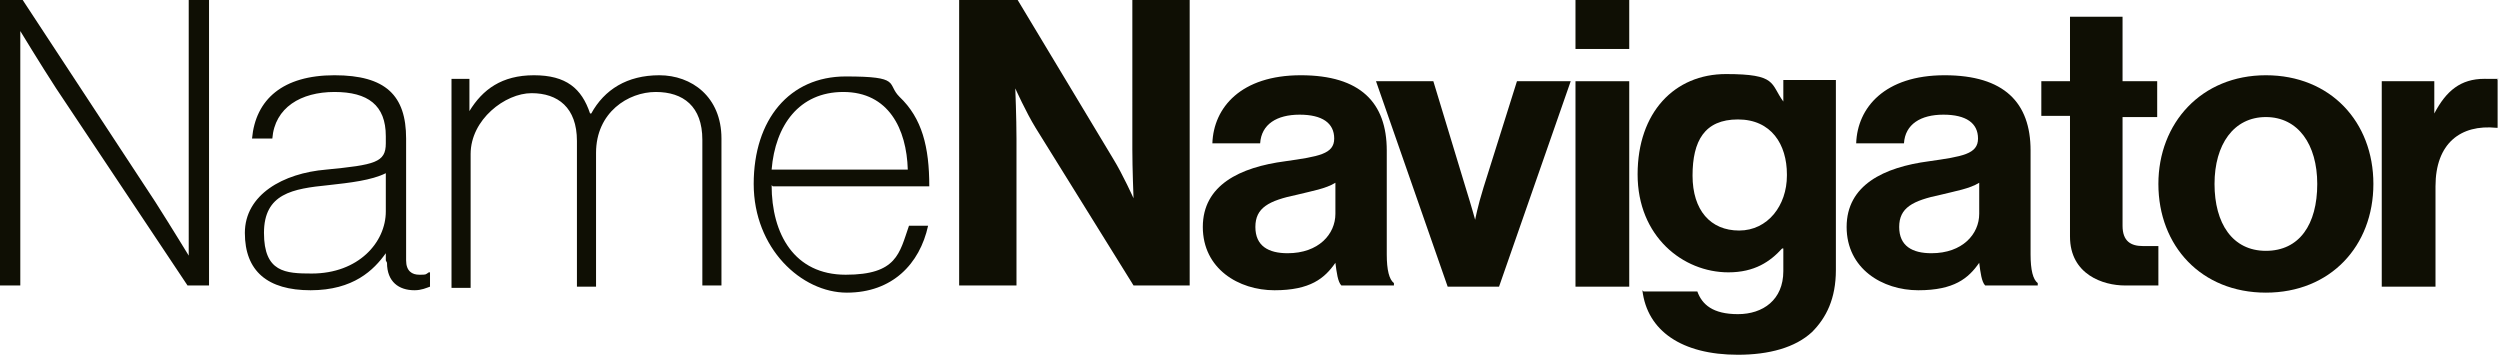 <?xml version="1.0" encoding="UTF-8"?><svg id="Layer_1" xmlns="http://www.w3.org/2000/svg" viewBox="0 0 209.3 30"><path d="m0,0h1.9l11.1,16.9c1.4,2.2,2.8,4.5,2.8,4.5h0V0h1.7v23.9h-1.8L4.7,7.4C3.4,5.4,1.7,2.6,1.7,2.6h0v21.3H0V0Z" fill="#0f0f04"/><path d="m32.3,21.8v-.6h0c-1,1.4-2.7,3.1-6.3,3.1s-5.5-1.6-5.5-4.8,3.2-5,6.8-5.3c4.1-.4,5-.6,5-2.2v-.6c0-2.6-1.5-3.7-4.3-3.7s-5,1.3-5.2,3.9h-1.7c.3-3.3,2.6-5.3,6.9-5.3s6,1.7,6,5.3v10.2c0,.9.5,1.2,1.1,1.2s.5,0,.8-.2h.1v1.2c-.3.1-.7.3-1.3.3-1.3,0-2.3-.7-2.3-2.3Zm0-4.1v-3.2c-1.2.6-3,.8-4.8,1-3,.3-5.4.7-5.4,4s1.8,3.4,4,3.4c3.9,0,6.2-2.6,6.2-5.2Z" fill="#0f0f04"/><path d="m37.7,6.6h1.6v2.7h0c1.1-1.8,2.7-3,5.4-3s4,1.1,4.7,3.2h.1c1.1-2,3-3.2,5.7-3.2s5.2,1.8,5.2,5.3v12.3h-1.6v-12.2c0-2.8-1.6-4-3.9-4s-5,1.7-5,5.1v11.2h-1.6v-12.2c0-2.8-1.6-4-3.8-4s-5.1,2.2-5.1,5.1v11.2h-1.6V6.6Z" fill="#0f0f04"/><path d="m64.6,15.5c0,4.1,1.9,7.5,6.2,7.5s4.5-1.8,5.3-4.1h1.6c-.7,3.2-3,5.6-6.8,5.6s-7.8-3.7-7.8-9.1,3-9,7.7-9,3.4.6,4.5,1.7c1.9,1.8,2.5,4.2,2.5,7.5h-13.1Zm6-7.8c-3.7,0-5.7,2.8-6,6.5h11.4c-.1-3.4-1.6-6.5-5.4-6.5Z" fill="#0f0f04"/><path d="m80.3,0h4.9l8,13.3c.8,1.3,1.7,3.3,1.7,3.3h0s-.1-2.5-.1-4.1V0h4.8v23.9h-4.7l-8.2-13.2c-.8-1.3-1.7-3.3-1.7-3.3h0s.1,2.5.1,4.2v12.3h-4.8V0Z" fill="#0f0f04"/><path d="m111.8,22h0c-.9,1.3-2.1,2.3-5.1,2.3s-6-1.8-6-5.3,3.1-5,6.9-5.5c2.8-.4,4.1-.6,4.1-1.9s-1-2-2.9-2-3.2.8-3.3,2.4h-4c.1-3,2.4-5.7,7.4-5.7s7.2,2.3,7.2,6.3v8.7c0,1.3.2,2.1.6,2.4v.2h-4.4c-.3-.3-.4-1.1-.5-1.9Zm0-4.1v-2.6c-.8.5-2,.7-3.2,1-2.4.5-3.5,1.1-3.5,2.7s1.1,2.2,2.7,2.2c2.6,0,4-1.6,4-3.3Z" fill="#0f0f04"/><path d="m115.4,6.8h4.6l2.7,8.9c.5,1.6.8,2.7.8,2.7h0s.2-1.1.7-2.7l2.8-8.9h4.5l-6,17.2h-4.3l-6-17.2Z" fill="#0f0f04"/><path d="m131.9,0h4.5v4.1h-4.5V0Zm0,6.8h4.5v17.2h-4.5V6.8Z" fill="#0f0f04"/><path d="m137.6,24.4h4.5c.4,1.1,1.3,1.9,3.4,1.9s3.8-1.2,3.8-3.6v-1.9h-.1c-1,1.1-2.3,2-4.5,2-3.8,0-7.6-3-7.6-8.2s3.1-8.4,7.4-8.4,3.7.8,4.8,2.3h0v-1.8h4.4v15.9c0,2.4-.8,4-2,5.2-1.4,1.3-3.6,1.9-6.2,1.9-4.7,0-7.6-2-8-5.4Zm12-9.8c0-2.5-1.3-4.6-4.1-4.6s-3.8,1.8-3.8,4.7,1.5,4.6,3.9,4.6,4-2.1,4-4.6Z" fill="#0f0f04"/><path d="m165.7,22h0c-.9,1.3-2.1,2.3-5.1,2.3s-6-1.8-6-5.3,3.1-5,6.9-5.5c2.8-.4,4.1-.6,4.1-1.9s-1-2-2.9-2-3.2.8-3.3,2.4h-4c.1-3,2.4-5.7,7.4-5.7s7.2,2.3,7.2,6.3v8.7c0,1.3.2,2.1.6,2.4v.2h-4.4c-.3-.3-.4-1.1-.5-1.9Zm0-4.1v-2.6c-.8.5-2,.7-3.2,1-2.4.5-3.5,1.1-3.5,2.7s1.1,2.2,2.7,2.2c2.6,0,4-1.6,4-3.3Z" fill="#0f0f04"/><path d="m170.9,6.8h2.4V1.4h4.4v5.4h2.9v3h-2.9v9.1c0,1.3.7,1.7,1.7,1.7s1.3,0,1.3,0v3.3s-1,0-2.8,0-4.6-.9-4.6-4.1v-10.1h-2.4v-3Z" fill="#0f0f04"/><path d="m180.7,15.4c0-5.1,3.6-9.1,9-9.1s9,3.9,9,9.1-3.6,9.1-9,9.1-9-3.9-9-9.1Zm13.3,0c0-3.3-1.6-5.6-4.3-5.6s-4.3,2.3-4.3,5.6,1.5,5.6,4.3,5.6,4.3-2.2,4.3-5.6Z" fill="#0f0f04"/><path d="m203.8,9.5h0c1-1.9,2.2-2.9,4.2-2.9s.8,0,1.1.1v4h-.1c-3-.3-5.1,1.3-5.1,4.9v8.4h-4.5V6.8h4.4v2.7Z" fill="#0f0f04"/></svg>